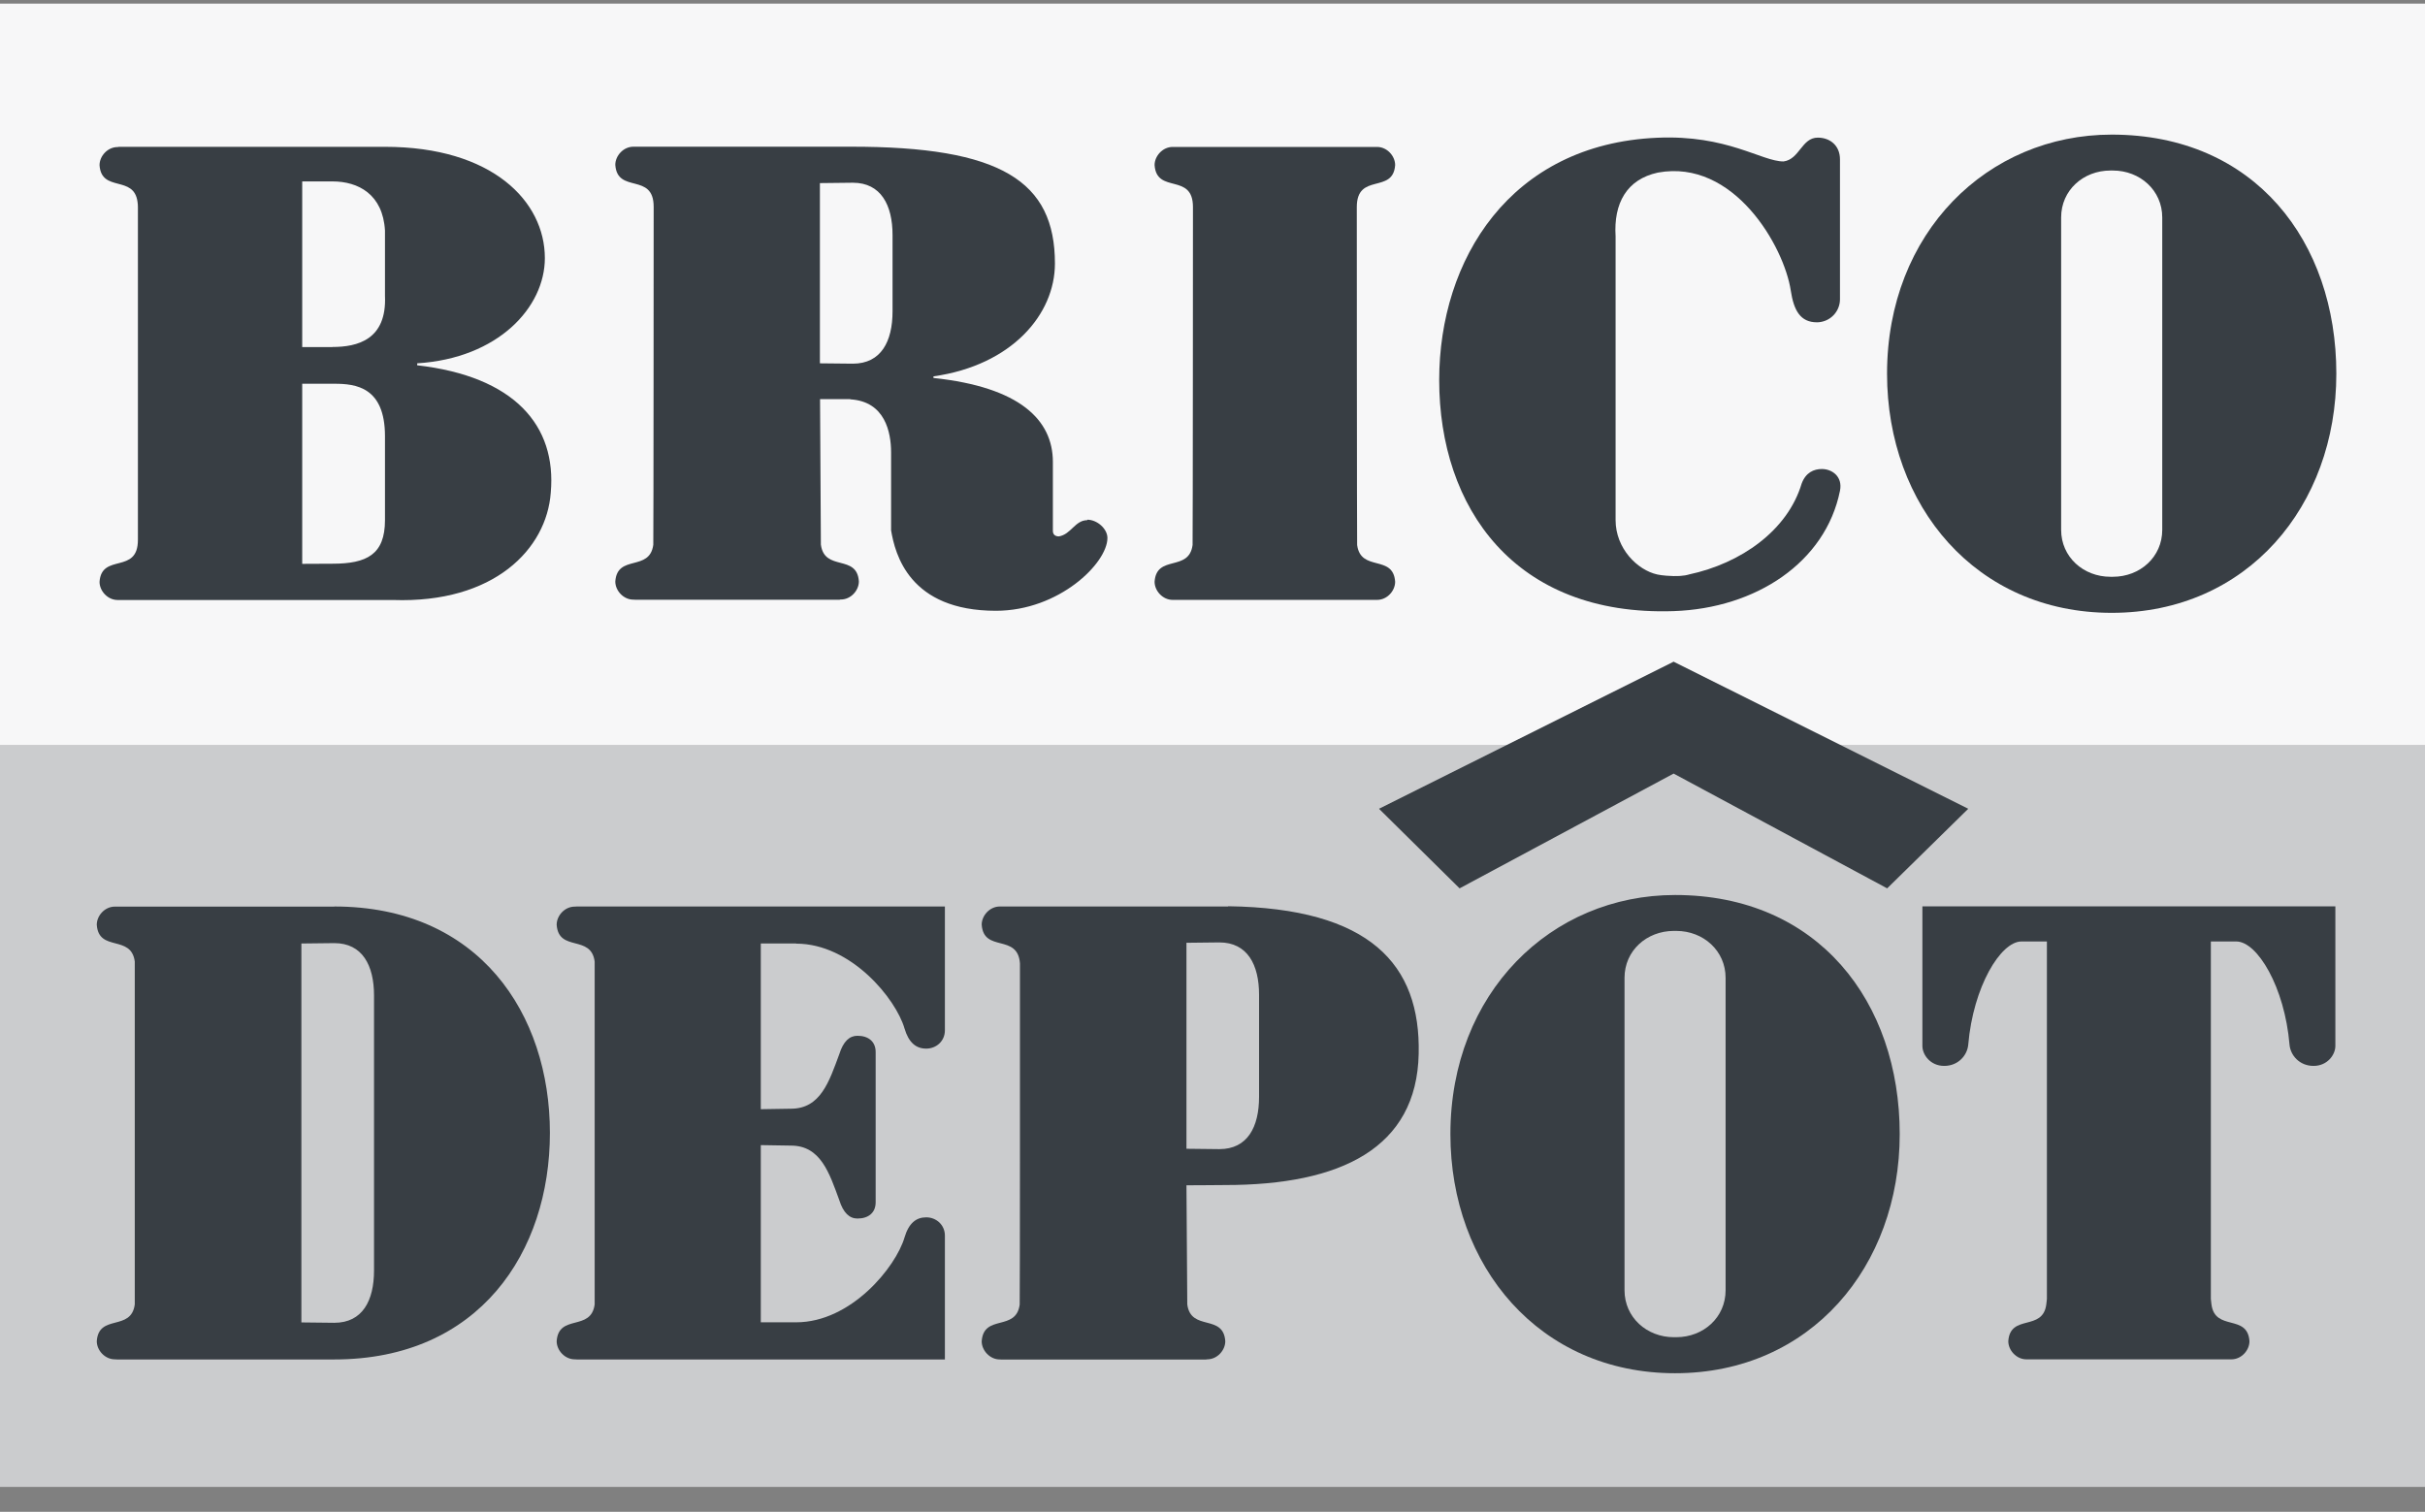 <svg xmlns="http://www.w3.org/2000/svg" width="85" height="53" viewBox="0 0 85 53" fill="none"><rect x="0" y="0" width="85" height="53" fill="#808080" stroke="none"/><g clip-path="url(#clip0_405_737)"><path d="M85 26.127H0V52.127H85V26.127Z" fill="#CBCCCE"></path><path d="M85 0.127H0V26.127H85V0.127Z" fill="#F7F7F8"></path><path d="M68.99 28.353L58.671 23.201V23.197H58.663H58.658L58.654 23.201L48.336 28.353L51.161 31.143L58.663 27.119L66.148 31.143L68.99 28.353Z" fill="#383E44"></path><path d="M58.714 31.376C54.366 31.376 50.839 34.806 50.839 39.759C50.839 44.389 53.956 48.141 58.714 48.141C63.471 48.141 66.588 44.389 66.588 39.759C66.588 35.128 63.733 31.376 58.714 31.376ZM60.485 45.233C60.485 46.187 59.707 46.878 58.756 46.878H58.671C57.72 46.878 56.942 46.182 56.942 45.233V34.28C56.942 33.326 57.72 32.635 58.671 32.635H58.756C59.707 32.635 60.485 33.331 60.485 34.28V45.233Z" fill="#383E44"></path><path d="M67.383 31.775V36.668C67.383 36.977 67.662 37.367 68.148 37.367C68.634 37.367 68.956 37.003 68.99 36.621C69.163 34.599 70.123 33.005 70.855 33.005H71.747V45.538C71.734 45.657 71.726 45.729 71.726 45.729C71.599 46.687 70.461 46.047 70.394 47.018C70.394 47.336 70.677 47.654 71.028 47.654H71.041C71.041 47.654 78.179 47.654 78.2 47.654H78.213C78.568 47.654 78.847 47.336 78.847 47.018C78.779 46.047 77.642 46.687 77.515 45.729C77.515 45.729 77.507 45.657 77.494 45.538V33.005H78.386C79.122 33.005 80.082 34.603 80.251 36.621C80.285 37.003 80.606 37.367 81.093 37.367C81.579 37.367 81.858 36.977 81.858 36.668V31.775H67.374H67.383Z" fill="#383E44"></path><path d="M27.906 33.081C29.835 33.081 31.404 35.018 31.704 36.053C31.852 36.553 32.11 36.761 32.465 36.761C32.82 36.761 33.12 36.498 33.12 36.121V31.779H20.218C20.193 31.779 20.18 31.779 20.159 31.783H20.146C19.791 31.783 19.512 32.101 19.512 32.419C19.58 33.39 20.717 32.75 20.844 33.708C20.844 33.738 20.844 45.699 20.844 45.729C20.717 46.687 19.58 46.047 19.512 47.018C19.512 47.336 19.795 47.654 20.146 47.654H20.159C20.159 47.654 20.193 47.658 20.218 47.658H33.12V43.316C33.12 42.943 32.82 42.676 32.465 42.676C32.11 42.676 31.852 42.883 31.704 43.384C31.399 44.418 29.835 46.356 27.906 46.356H26.667V40.144L27.724 40.161C28.765 40.161 29.069 41.12 29.42 42.078C29.56 42.519 29.775 42.718 30.055 42.718C30.439 42.718 30.693 42.515 30.693 42.15V36.88C30.693 36.515 30.439 36.311 30.055 36.311C29.775 36.311 29.56 36.507 29.42 36.952C29.065 37.91 28.765 38.868 27.724 38.868L26.667 38.885V33.076H27.906V33.081Z" fill="#383E44"></path><path d="M11.718 31.783H4.098C4.072 31.783 4.06 31.783 4.039 31.783H4.026C3.671 31.783 3.392 32.101 3.392 32.419C3.459 33.39 4.597 32.75 4.724 33.708C4.724 33.742 4.724 45.695 4.724 45.729C4.597 46.687 3.459 46.047 3.392 47.018C3.392 47.336 3.675 47.654 4.026 47.654H4.039C4.039 47.654 4.072 47.658 4.098 47.658H11.718C16.797 47.658 19.275 43.893 19.275 39.716C19.275 35.54 16.793 31.779 11.718 31.779V31.783ZM13.11 44.541C13.11 45.593 12.708 46.373 11.718 46.373L10.564 46.36V33.076L11.718 33.063C12.704 33.063 13.11 33.848 13.11 34.895V44.537V44.541Z" fill="#383E44"></path><path d="M43.054 31.779H35.772H35.044C34.689 31.779 34.41 32.101 34.41 32.415C34.478 33.411 35.675 32.712 35.751 33.776V40.196C35.751 43.011 35.746 45.708 35.742 45.733C35.615 46.691 34.478 46.051 34.41 47.022C34.41 47.34 34.694 47.658 35.044 47.658H35.057C35.057 47.658 35.091 47.662 35.116 47.662H42.242C42.267 47.662 42.28 47.662 42.301 47.654H42.314C42.669 47.654 42.948 47.336 42.948 47.018C42.881 46.047 41.743 46.687 41.616 45.729C41.616 45.724 41.587 41.552 41.587 41.552C41.587 41.552 42.343 41.552 42.927 41.544C47.012 41.548 49.659 40.242 49.727 36.943C49.799 33.81 48.023 31.838 43.05 31.77L43.054 31.779ZM44.132 38.453C44.132 39.504 43.731 40.285 42.741 40.285L41.587 40.272V33.051L42.741 33.038C43.726 33.038 44.132 33.823 44.132 34.87V38.453Z" fill="#383E44"></path><path d="M14.623 12.809V12.737C17.469 12.559 19.098 10.769 19.098 9.048C19.098 7.059 17.258 5.147 13.494 5.147H4.195C4.17 5.147 4.157 5.147 4.136 5.155H4.123C3.768 5.155 3.489 5.473 3.489 5.791C3.556 6.762 4.694 6.122 4.821 7.08C4.829 7.14 4.834 7.195 4.834 7.254C4.834 7.254 4.834 7.259 4.834 7.263V18.927C4.834 20.152 3.561 19.372 3.489 20.398C3.489 20.716 3.772 21.034 4.123 21.034H13.773C17.326 21.157 19.161 19.241 19.305 17.273C19.516 14.916 18.032 13.195 14.619 12.805L14.623 12.809ZM13.494 18.236C13.494 19.44 12.856 19.762 11.655 19.762L10.593 19.767V13.453H11.722C12.471 13.453 13.494 13.568 13.494 15.293V18.236ZM11.655 12.168H10.593V6.36H11.655C12.555 6.36 13.422 6.809 13.494 8.085V10.371C13.562 11.914 12.522 12.164 11.655 12.164V12.168Z" fill="#383E44"></path><path d="M74.018 4.719C69.67 4.719 66.144 8.149 66.144 13.101C66.144 17.732 69.26 21.484 74.018 21.484C78.775 21.484 81.892 17.732 81.892 13.101C81.892 8.471 79.037 4.719 74.018 4.719ZM75.79 18.575C75.79 19.529 75.011 20.22 74.06 20.22H73.975C73.024 20.22 72.246 19.525 72.246 18.575V7.623C72.246 6.669 73.024 5.978 73.975 5.978H74.06C75.011 5.978 75.79 6.673 75.79 7.623V18.575Z" fill="#383E44"></path><path d="M47.57 19.105C47.562 19.046 47.558 7.259 47.558 7.259C47.558 6.033 48.831 6.813 48.902 5.787C48.902 5.469 48.619 5.151 48.268 5.151H41.104C40.749 5.151 40.47 5.474 40.47 5.787C40.542 6.818 41.815 6.038 41.815 7.259C41.815 7.259 41.811 19.05 41.802 19.105C41.675 20.064 40.538 19.423 40.47 20.394C40.47 20.712 40.753 21.03 41.104 21.03H41.117C41.117 21.03 48.239 21.03 48.255 21.03H48.268C48.623 21.03 48.902 20.712 48.902 20.394C48.835 19.423 47.697 20.064 47.57 19.105Z" fill="#383E44"></path><path d="M63.86 16.442C63.577 16.442 63.293 16.565 63.15 16.955C62.659 18.596 61.027 19.75 59.196 20.14C59.196 20.14 59.035 20.203 58.658 20.195C58.282 20.186 58.092 20.14 58.092 20.14C57.394 19.987 56.629 19.228 56.629 18.232V8.284C56.557 7.131 57.014 6.287 58.113 6.05C60.781 5.562 62.536 8.649 62.769 10.184C62.875 10.888 63.107 11.299 63.687 11.299C63.733 11.299 63.78 11.295 63.826 11.286C64.207 11.219 64.494 10.888 64.494 10.489C64.494 10.485 64.494 10.481 64.494 10.477C64.494 10.468 64.494 10.46 64.494 10.451V5.588C64.494 5.096 64.139 4.825 63.716 4.825C63.15 4.825 63.078 5.588 62.515 5.66C61.745 5.66 60.545 4.719 58.083 4.829C52.928 5.054 50.446 9.111 50.446 13.322C50.446 17.782 53.076 21.611 58.663 21.424C61.547 21.327 63.987 19.716 64.494 17.206C64.596 16.701 64.211 16.442 63.86 16.442Z" fill="#383E44"></path><path d="M38.11 18.236C37.683 18.236 37.544 18.732 37.117 18.804C36.977 18.804 36.905 18.732 36.905 18.609V16.196C36.905 14.725 35.755 13.572 32.719 13.25V13.194C35.472 12.804 36.977 11.015 36.977 9.239C36.977 6.355 35.095 5.134 29.805 5.143H22.201C21.846 5.143 21.567 5.465 21.567 5.779C21.639 6.809 22.912 6.029 22.912 7.25C22.912 7.25 22.908 19.041 22.899 19.097C22.772 20.055 21.635 19.415 21.567 20.386C21.567 20.704 21.851 21.022 22.201 21.022H22.214C22.214 21.022 22.248 21.026 22.273 21.026H29.399C29.424 21.026 29.437 21.026 29.458 21.017H29.471C29.826 21.017 30.105 20.699 30.105 20.381C30.038 19.41 28.9 20.051 28.773 19.092C28.773 19.088 28.744 13.992 28.744 13.992H29.805V14C31.023 14.072 31.234 15.153 31.234 15.861V18.592C31.374 19.423 31.869 21.412 34.909 21.412C37.117 21.412 38.817 19.745 38.817 18.859C38.817 18.541 38.461 18.219 38.11 18.219V18.236ZM31.285 10.918C31.285 11.969 30.883 12.749 29.894 12.749L28.739 12.737V6.419L29.894 6.406C30.879 6.406 31.285 7.191 31.285 8.238V10.913V10.918Z" fill="#383E44"></path></g><defs><clipPath id="clip0_405_737"><rect width="85" height="52" fill="white" transform="translate(0 0.127)"></rect></clipPath></defs></svg>